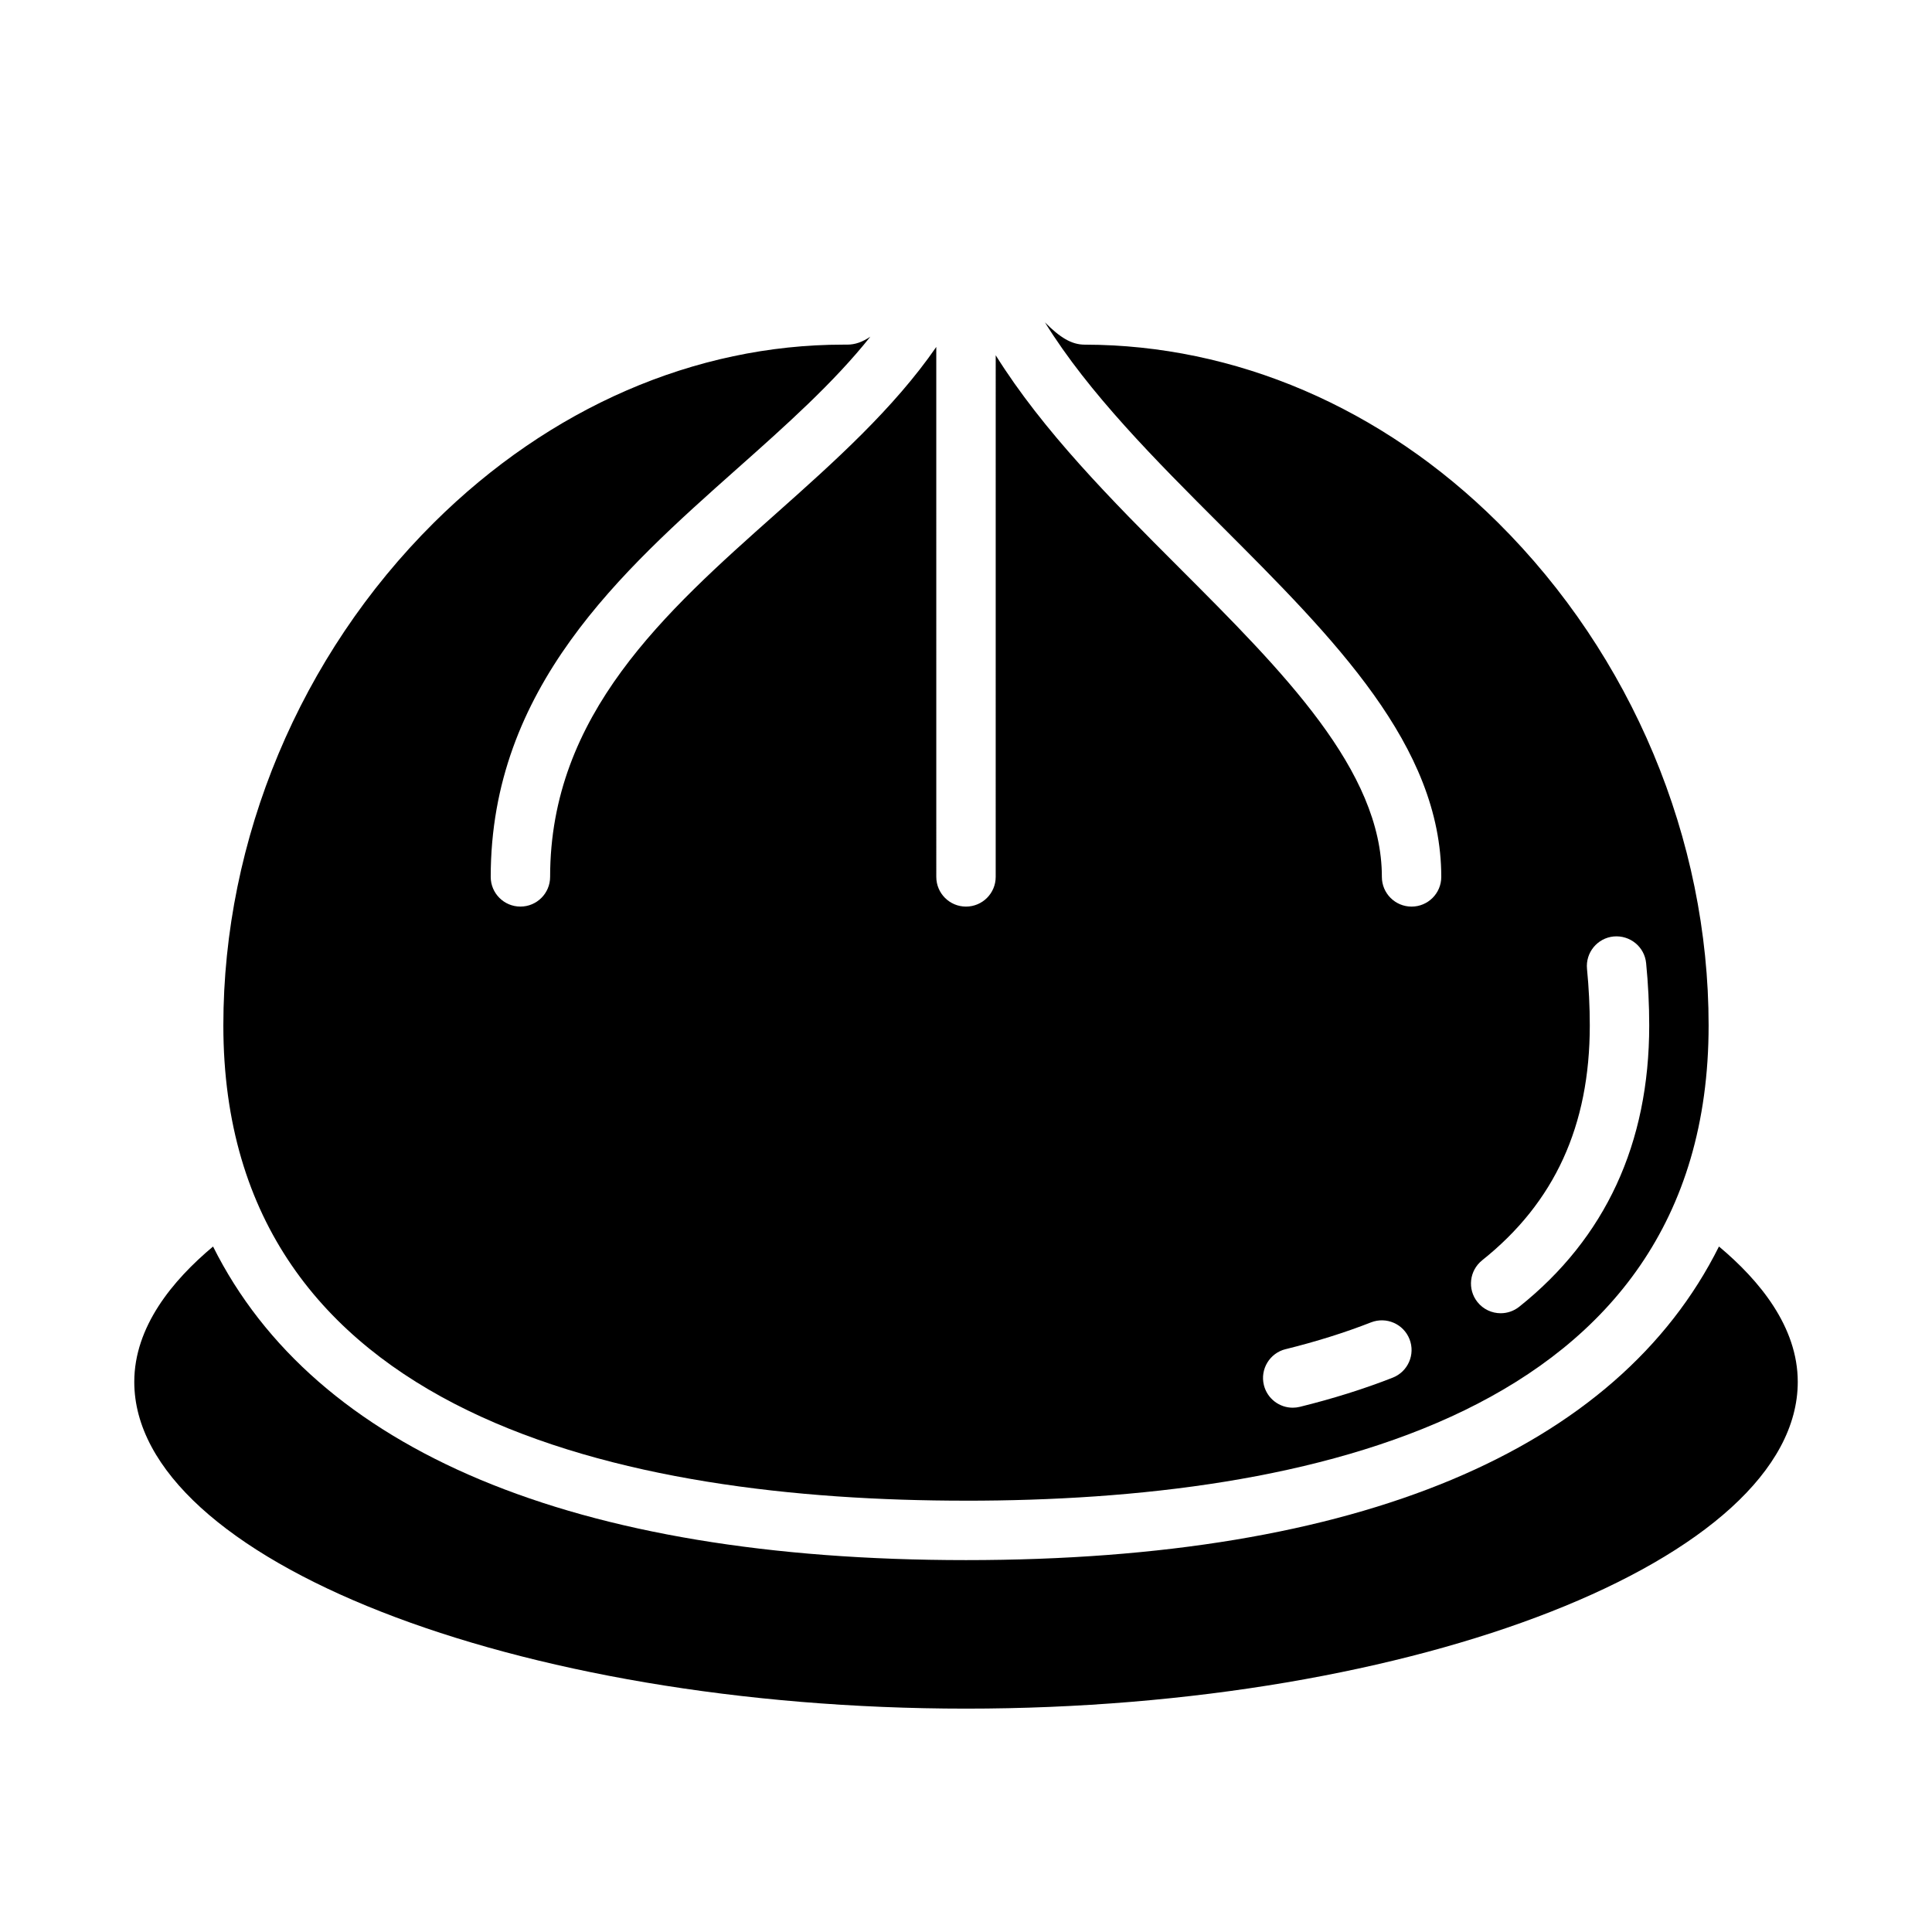 <?xml version="1.0" encoding="UTF-8"?>
<!-- Uploaded to: SVG Find, www.svgrepo.com, Generator: SVG Find Mixer Tools -->
<svg fill="#000000" width="800px" height="800px" version="1.1" viewBox="144 144 512 512" xmlns="http://www.w3.org/2000/svg">
 <g>
  <path d="m599.54 474.34c-26.961 54.004-95.434 83.105-199.54 83.105-104.11 0-172.58-29.102-199.54-83.105-10.73 8.973-20.875 21.254-20.875 35.871 0 46.941 100.93 86.594 220.42 86.594 119.48 0 220.42-39.652 220.42-86.594 0-14.609-10.148-26.898-20.875-35.871z"/>
  <path d="m400 541.7c89.781 0 196.8-21.844 196.8-125.95 0-49.445-20.348-98.016-55.828-133.26-30.891-30.676-69.785-47.09-109.43-47.152h-0.078c-3.481 0-6.543-1.875-10.547-5.91 11.668 18.836 29.332 36.52 46.641 53.82 30.031 30.023 58.395 58.395 58.395 93.141 0 4.352-3.527 7.871-7.871 7.871s-7.871-3.519-7.871-7.871c0-28.23-26.129-54.348-53.781-82.012-17.871-17.871-36.008-36.141-48.555-56.23l-0.004 138.24c0 4.352-3.527 7.871-7.871 7.871s-7.871-3.519-7.871-7.871l-0.004-140.44c-11.273 16.32-26.938 30.355-42.375 44.082-29.48 26.207-59.961 53.301-59.961 96.355 0 4.352-3.527 7.871-7.871 7.871s-7.871-3.519-7.871-7.871c0-50.121 34.66-80.934 65.242-108.12 13.027-11.578 25.664-22.836 35.367-35.039-2.086 1.41-4.031 2.109-6.133 2.109h-1.023c-39.344 0-77.832 16.719-108.48 47.152-35.48 35.242-55.828 83.805-55.828 133.26 0 104.11 107.02 125.95 196.8 125.95zm136.79-63.715c19.191-15.289 28.52-35.652 28.52-62.234 0-4.953-0.25-9.996-0.738-14.973-0.426-4.328 2.738-8.18 7.062-8.605 4.336-0.387 8.18 2.738 8.605 7.062 0.543 5.488 0.82 11.043 0.82 16.516 0 31.25-11.594 56.332-34.457 74.555-1.449 1.148-3.18 1.715-4.902 1.715-2.312 0-4.606-1.016-6.164-2.969-2.707-3.402-2.148-8.352 1.25-11.059zm-52.09 23.562c8.102-2.008 15.719-4.394 22.633-7.102 4.062-1.582 8.613 0.41 10.203 4.449 1.59 4.047-0.41 8.621-4.457 10.203-7.551 2.969-15.832 5.566-24.602 7.731-0.637 0.156-1.266 0.227-1.898 0.227-3.535 0-6.746-2.402-7.637-5.984-1.039-4.219 1.535-8.484 5.754-9.531z"/>
 </g>
</svg>